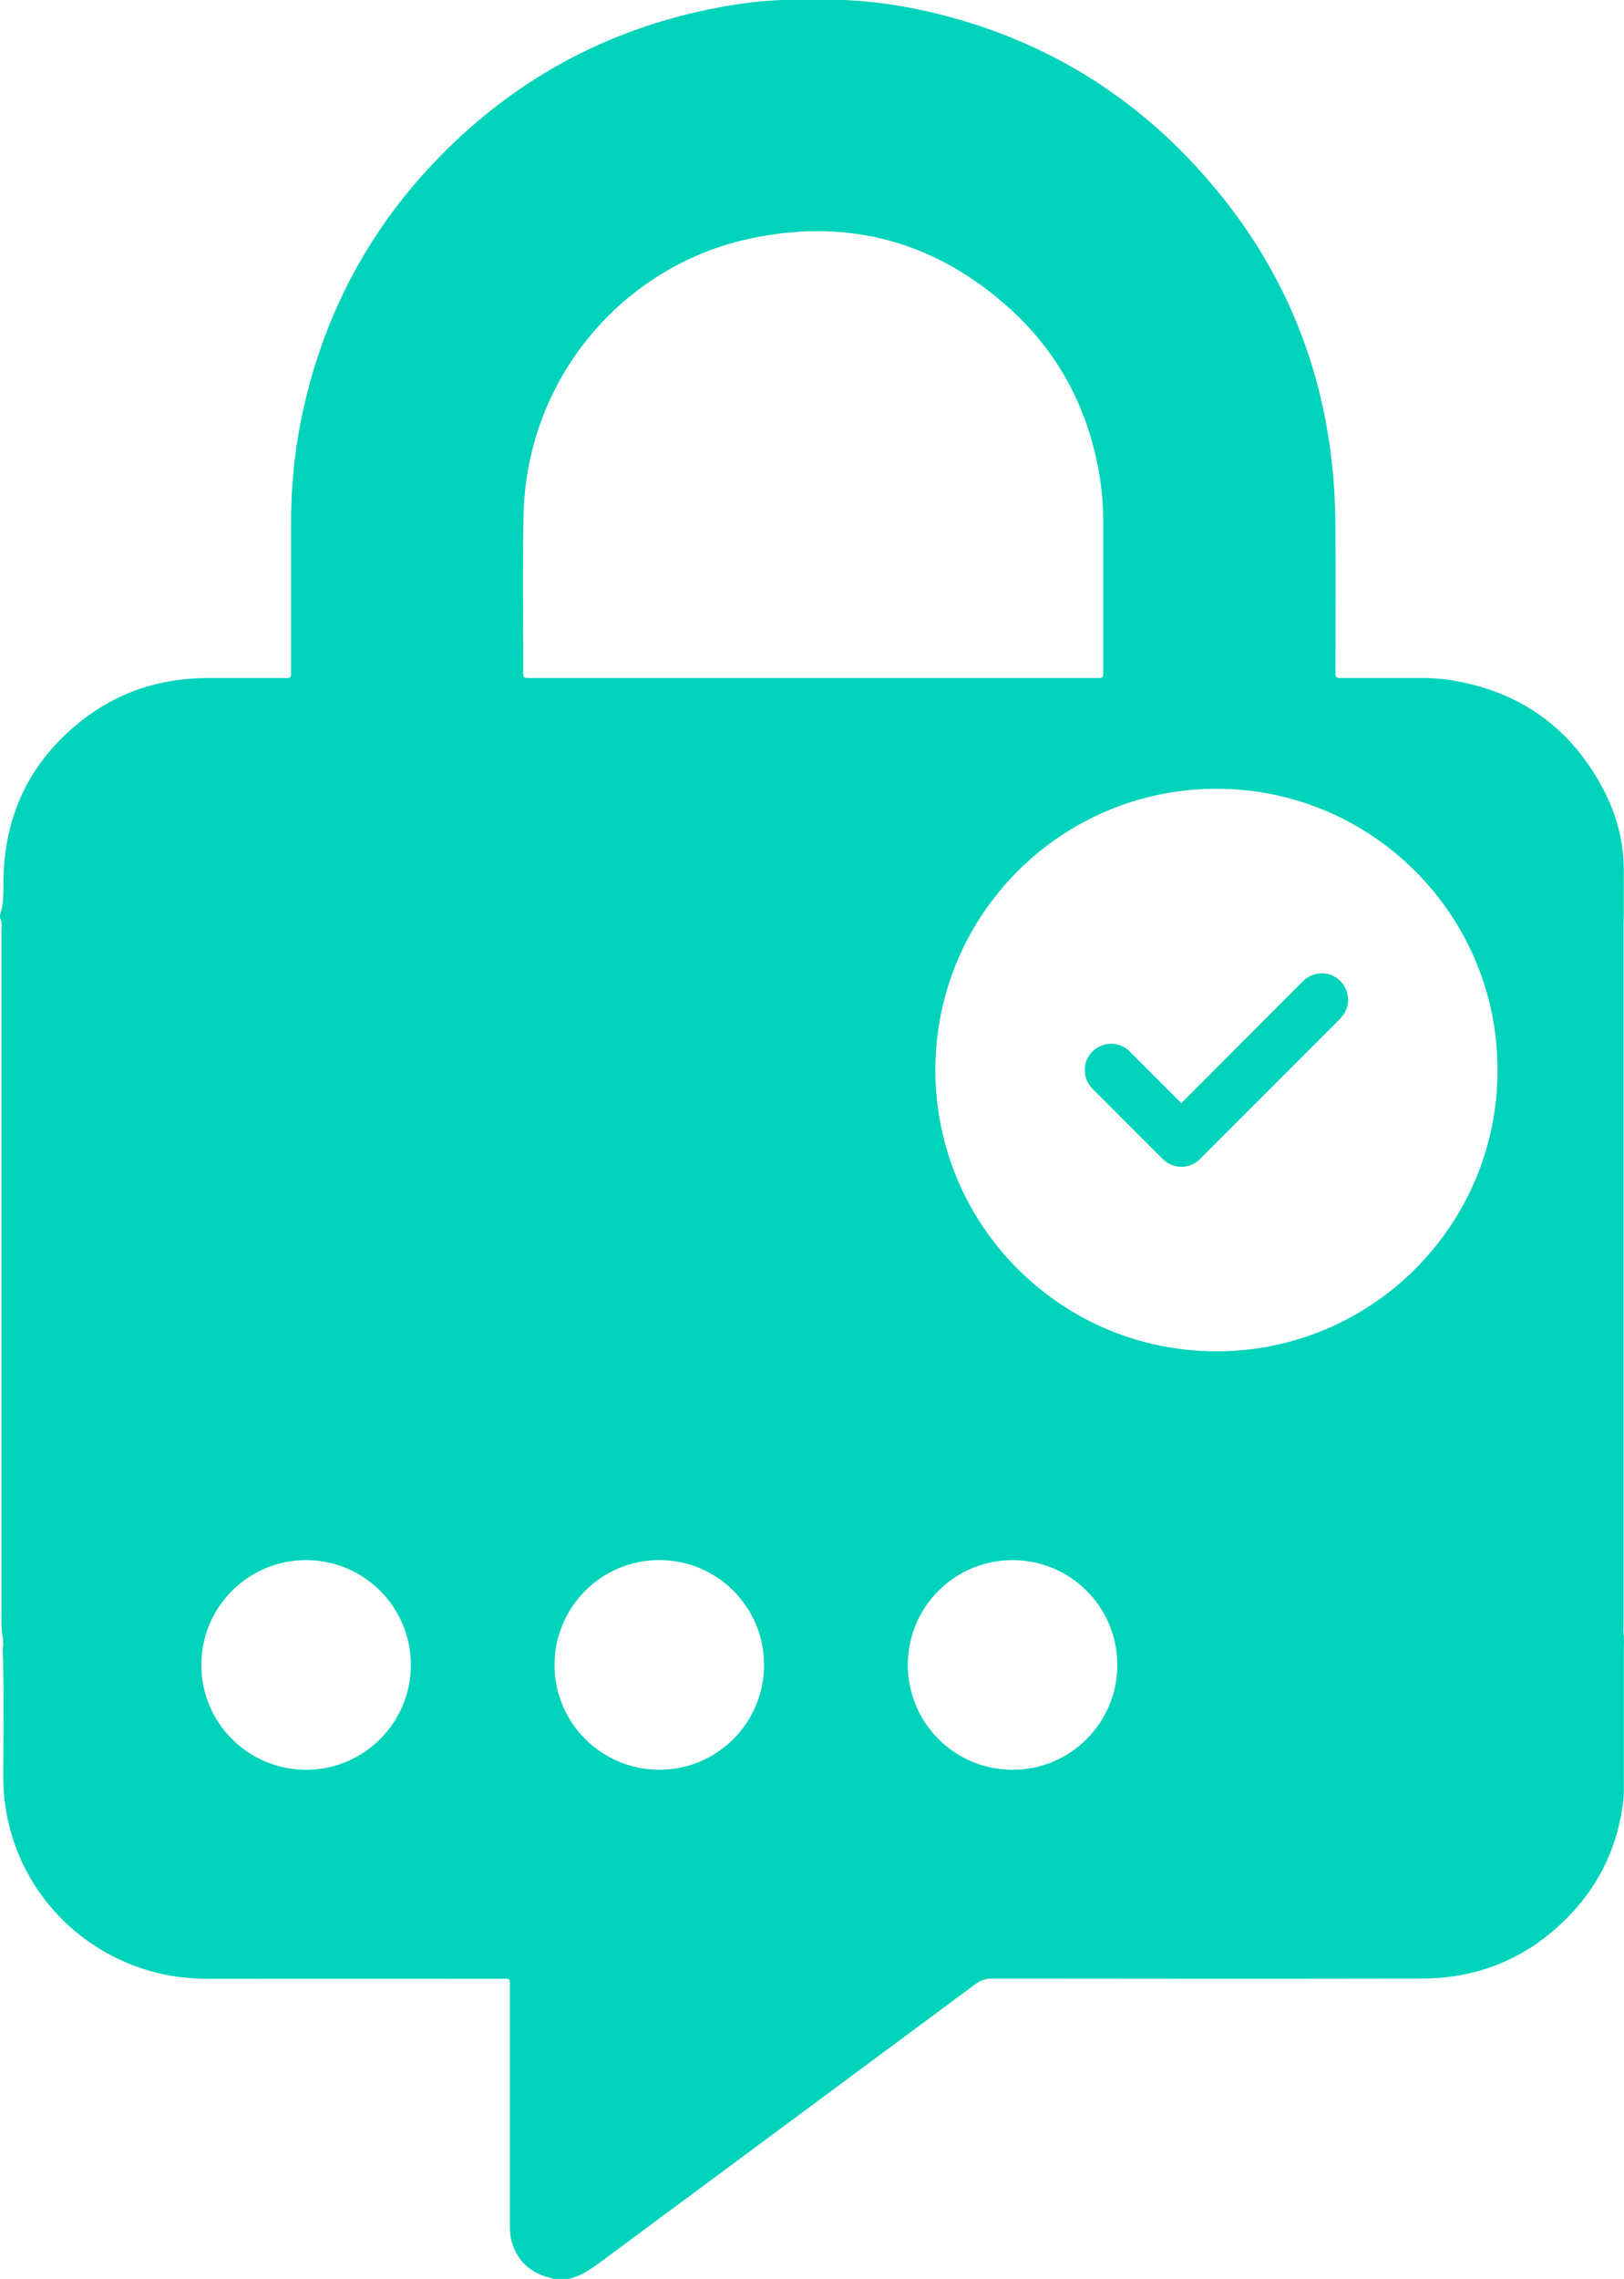 <?xml version="1.0" encoding="UTF-8"?>
<svg id="_Слой_2" data-name="Слой 2" xmlns="http://www.w3.org/2000/svg" viewBox="0 0 401.01 562.36">
  <defs>
    <style>
      .cls-1 {
        fill: #00d3bb;
        stroke-width: 0px;
      }
    </style>
  </defs>
  <g id="_Слой_1-2" data-name="Слой 1">
    <g>
      <path class="cls-1" d="m287.12,286.01c2.52,2.55,6.64,2.55,9.19,0l34.7-34.7-.03-.03c2.55-2.52,2.52-6.64,0-9.19-2.52-2.55-6.64-2.55-9.19,0l-30.09,30.12-12.74-12.74c-2.52-2.55-6.64-2.52-9.19,0-2.55,2.52-2.55,6.64,0,9.19l17.35,17.35Z"/>
      <path class="cls-1" d="m240.88,489.59c1.27-.94,2.51-1.35,4.08-1.35,35.36.04,70.73.07,106.09,0,14.58-.03,26.96-5.44,36.96-16.06,7.28-7.74,11.49-17,12.79-27.54.25-2.02.17-4.09.17-6.14.01-10.37,0-20.73,0-31.1,0-1.18.02-2.35.03-3.53h0c-.23-1.05-.09-2.1-.09-3.15,0-57.14,0-114.27,0-171.41,0-1.36.03-2.73.04-4.09,0-1.68,0-3.35,0-5.03,0-1.68,0-3.35.01-5.03.06-7.3-1.75-14.16-5.14-20.55-8.01-15.09-20.54-23.99-37.41-26.75-2.58-.42-5.18-.56-7.78-.57-6.39,0-12.78,0-19.17,0-1.69,0-1.7-.02-1.7-1.74,0-12.41.13-24.83-.03-37.24-.43-34.41-12.39-64.25-36.18-89.13-17.88-18.7-39.65-30.75-64.89-36.44C221.99,1.25,215.24.28,208.41,0c-5.05,0-10.11,0-15.16,0-5.47.18-10.88.9-16.24,1.92-24.69,4.73-46.29,15.65-64.56,32.93-20.72,19.6-33.57,43.54-38.64,71.62-1.37,7.59-1.94,15.26-1.94,22.97,0,11.79,0,23.59,0,35.38,0,.5-.03.99,0,1.49.04.7-.25,1.04-.97,1-.43-.02-.87,0-1.3,0-6.33,0-12.66-.06-18.98.01-11.34.14-21.63,3.52-30.55,10.57C7.47,187.86,1.1,200.99.86,217.08c-.04,2.91.12,5.83-.85,8.65-.01.03,0,.06-.02.09v.38c.02.15.05.3.06.44.53.93.32,1.94.32,2.92.01,22.09,0,44.18,0,66.28,0,33.76,0,67.52,0,101.28,0,2.29-.12,4.58.3,6.87.17.9.17,1.85,0,2.78.35,10.48.16,20.97.14,31.45-.05,24.75,17.16,43.76,38.56,48.75,3.94.92,7.93,1.32,11.98,1.32,24.06-.02,48.12-.01,72.18,0,2.57,0,2.37-.36,2.37,2.4,0,19.42,0,38.84,0,58.26,0,1.43.06,2.86.46,4.24,1.32,4.55,4.32,7.41,8.83,8.74.47.14,1,.09,1.4.44h3.72c3.55-.8,6.33-2.96,9.17-5.06,30.45-22.57,60.93-45.12,91.37-67.7Zm-165.3-52.87c-14.29,0-25.87-11.58-25.87-25.87s11.58-25.87,25.87-25.87,25.87,11.58,25.87,25.87-11.58,25.87-25.87,25.87Zm174.45,0c-14.29,0-25.87-11.58-25.87-25.87s11.58-25.87,25.87-25.87,25.87,11.58,25.87,25.87-11.58,25.87-25.87,25.87Zm50.35-242.08c38.33,0,69.41,31.07,69.41,69.41s-31.07,69.41-69.41,69.41-69.41-31.07-69.41-69.41,31.07-69.41,69.41-69.41Zm-168.9-27.34c-2.61,0-2.27.17-2.27-2.31,0-12.6-.19-25.2.07-37.8.69-33.92,24.6-61.57,55.79-68.29,24.34-5.25,46.04.65,64.48,17.44,12.36,11.26,19.56,25.45,22.1,41.98.53,3.43.77,6.91.77,10.39,0,12.1,0,24.21,0,36.31,0,.43-.03.87,0,1.3.04.73-.3,1.01-1,.99-.56-.02-1.12,0-1.67,0-23.02,0-46.03,0-69.05,0s-46.16,0-69.23,0Zm5.45,243.54c0-14.29,11.58-25.87,25.87-25.87s25.87,11.58,25.87,25.87-11.58,25.87-25.87,25.87-25.87-11.58-25.87-25.87Z"/>
    </g>
  </g>
</svg>